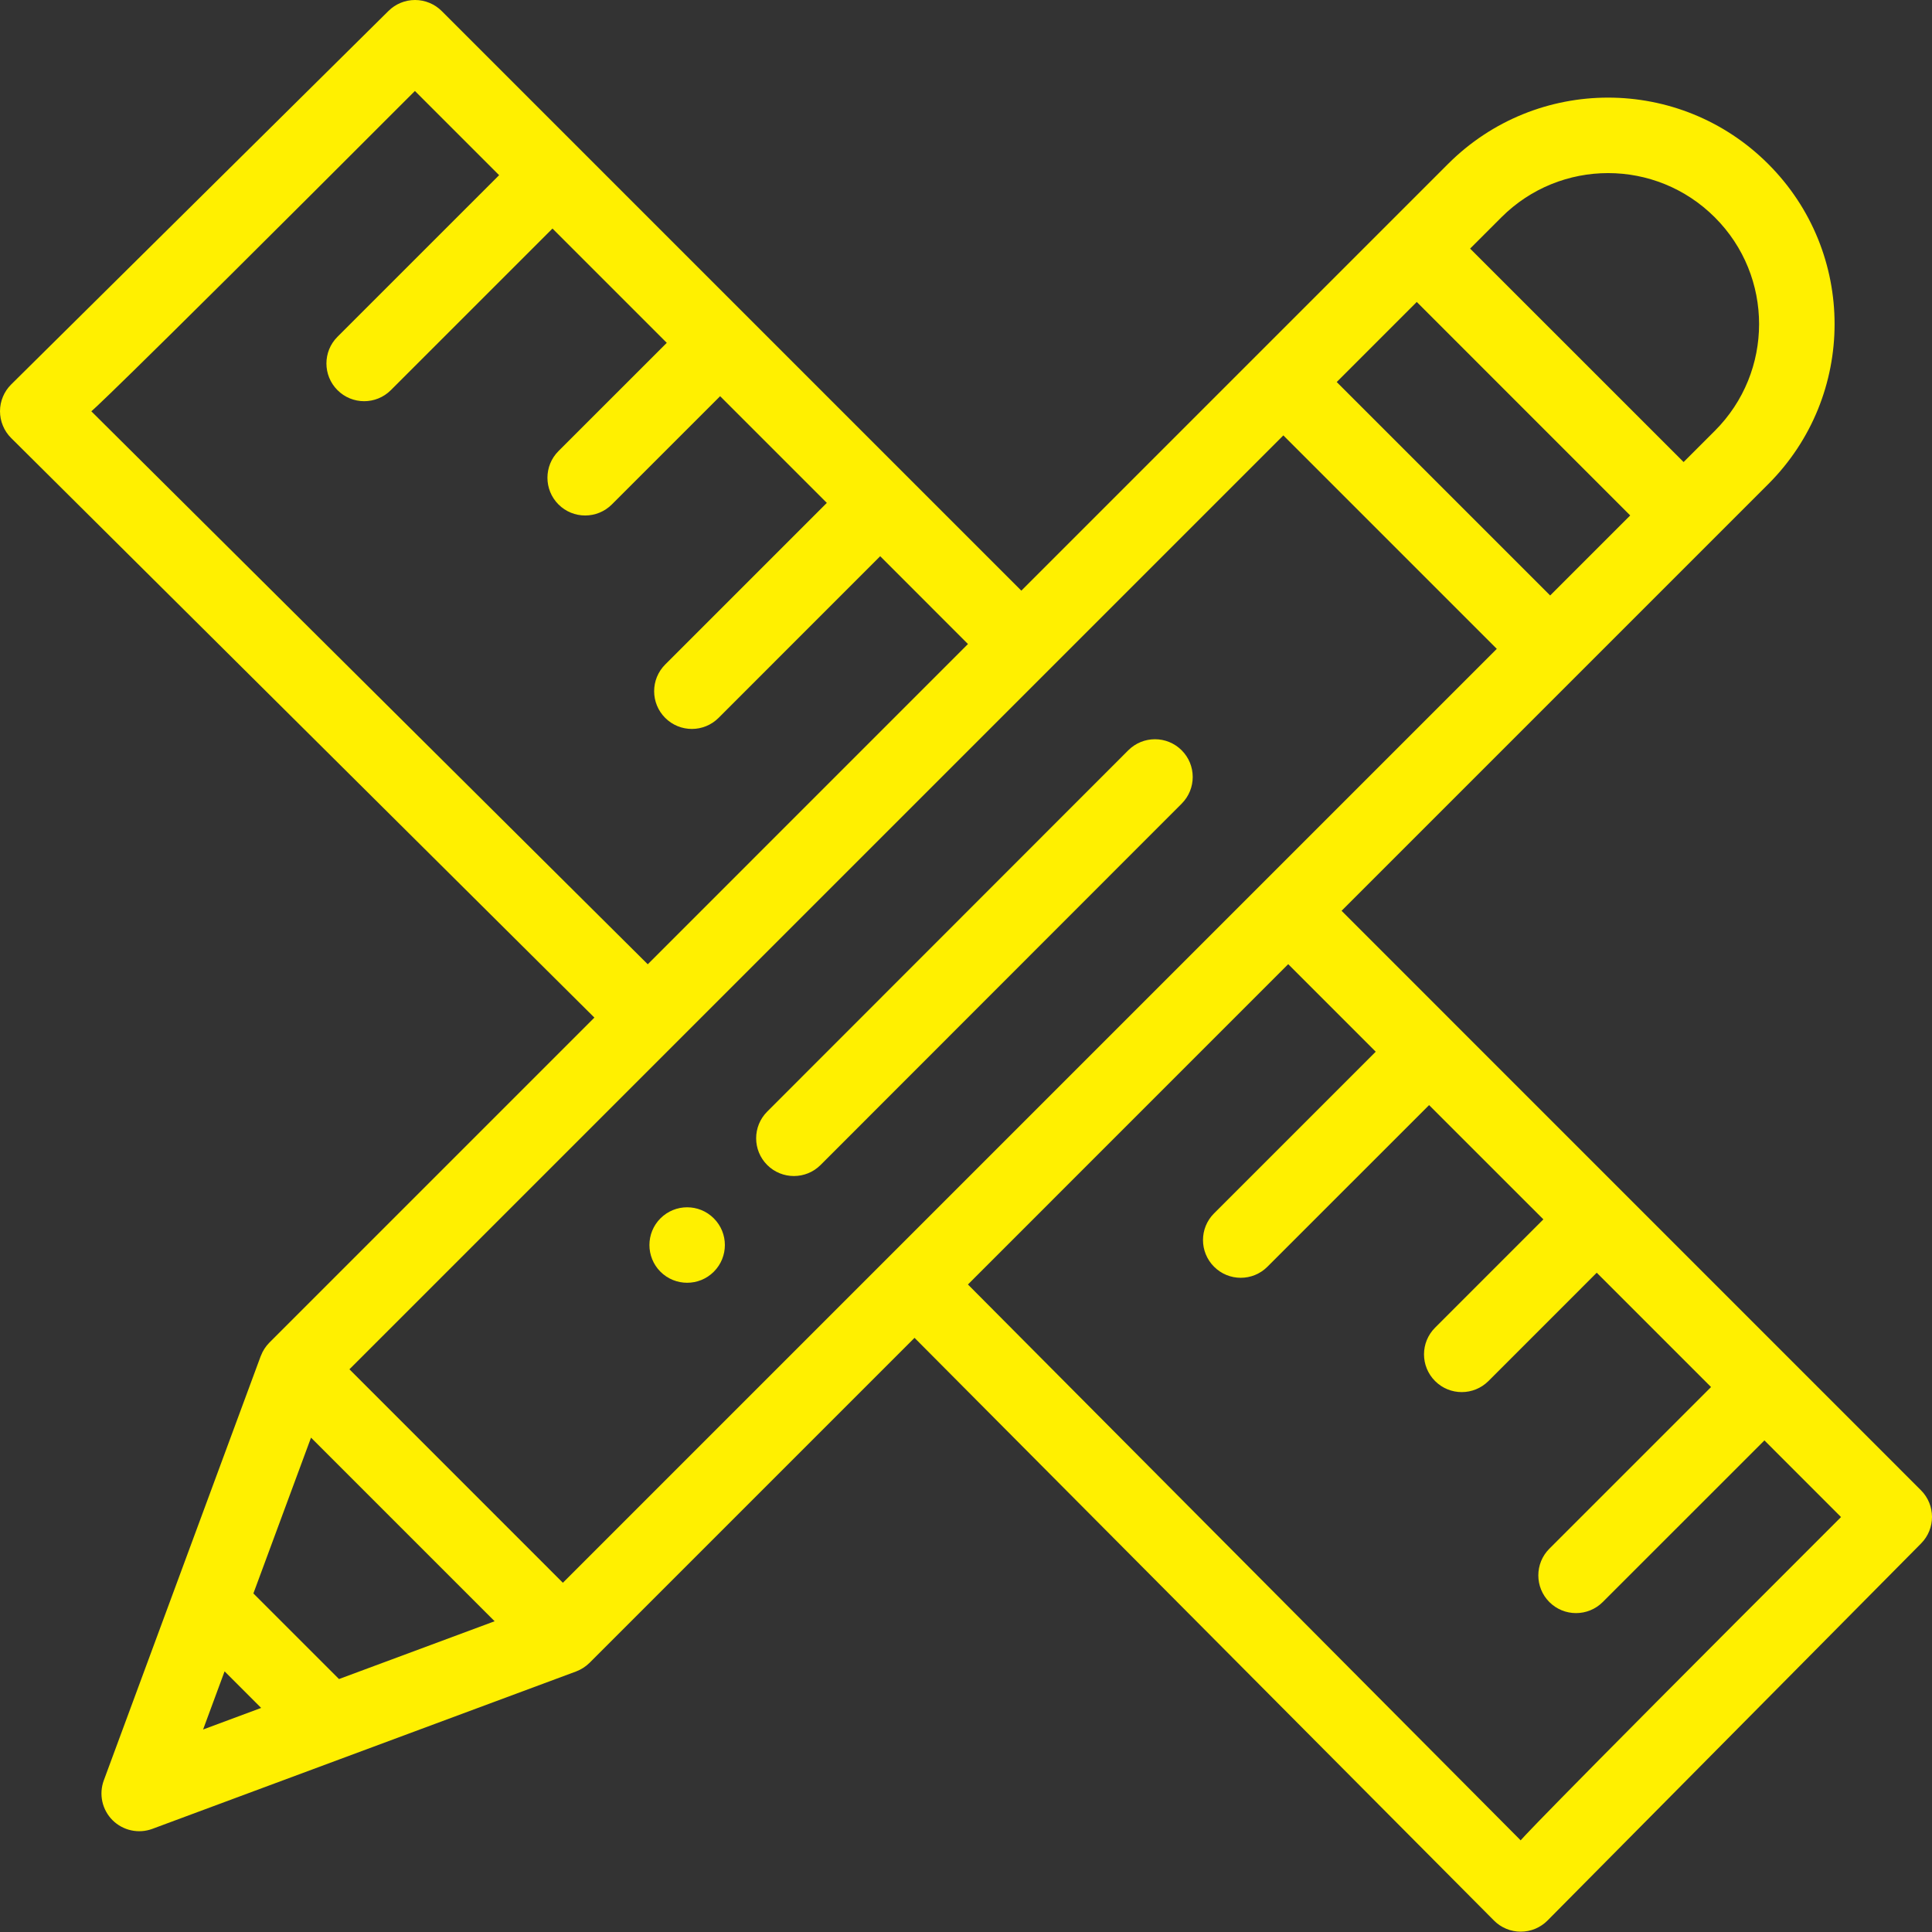 <svg xmlns="http://www.w3.org/2000/svg" width="58" height="58" viewBox="0 0 58 58" fill="none"><rect x="0" y="0" width="58" height="58" fill="#333333" stroke="none"/><path d="M19.827 38.178C20.27 38.62 20.988 38.62 21.429 38.178C21.872 37.735 21.872 37.018 21.429 36.576C20.988 36.133 20.27 36.133 19.827 36.576C19.386 37.018 19.386 37.735 19.827 38.178ZM24.635 34.973L35.475 24.126C35.917 23.683 35.917 22.966 35.474 22.524C35.031 22.082 34.315 22.082 33.872 22.524L23.032 33.371C22.589 33.814 22.59 34.531 23.032 34.974C23.475 35.416 24.192 35.416 24.635 34.973Z" fill="#FFF000"></path><path d="M17.844 30.549L8.087 40.306C7.975 40.419 7.887 40.555 7.831 40.704C7.829 40.707 7.827 40.711 7.826 40.714C6.925 43.151 4.191 50.541 3.116 53.449C3.041 53.652 3.026 53.873 3.072 54.084C3.119 54.296 3.225 54.49 3.378 54.643C3.532 54.796 3.726 54.902 3.938 54.948C4.149 54.995 4.37 54.979 4.573 54.904L17.293 50.179C17.445 50.122 17.583 50.033 17.699 49.919L27.455 40.163L44.85 57.656C44.955 57.762 45.08 57.846 45.218 57.903C45.356 57.961 45.504 57.99 45.653 57.99H45.654C45.804 57.99 45.952 57.96 46.09 57.903C46.227 57.845 46.353 57.761 46.458 57.655L57.672 46.336C58.111 45.893 58.109 45.179 57.668 44.738L40.275 27.343L53.082 14.536C55.739 11.882 55.741 7.578 53.083 4.923C50.427 2.267 46.127 2.266 43.47 4.923L30.661 17.732C30.005 17.076 14.251 1.321 13.261 0.332C13.049 0.12 12.762 0.001 12.463 3.49e-06C12.163 -0.001 11.876 0.117 11.663 0.328L0.336 11.541C0.23 11.646 0.145 11.771 0.088 11.909C0.03 12.047 0 12.195 7.1946e-07 12.345C-0 12.494 0.029 12.642 0.087 12.78C0.144 12.918 0.228 13.044 0.334 13.149L17.844 30.549ZM31.462 20.136L31.463 20.135V20.135L38.527 13.071L44.935 19.479L37.872 26.542C37.872 26.542 37.872 26.542 37.871 26.542V26.543L16.898 47.516L10.49 41.107L31.462 20.136ZM42.532 9.065L48.94 15.474L46.537 17.877L40.129 11.469L42.532 9.065ZM10.177 50.406L7.607 47.836L9.337 43.159L14.849 48.671L10.177 50.406ZM6.742 50.175L7.84 51.273L6.097 51.921L6.742 50.175ZM41.3 31.573L36.447 36.426C36.004 36.868 36.004 37.586 36.447 38.028C36.889 38.471 37.606 38.471 38.048 38.029L42.902 33.176L46.333 36.606L43.082 39.858C42.639 40.3 42.639 41.017 43.082 41.46C43.524 41.903 44.241 41.902 44.684 41.46L47.935 38.208L51.367 41.64L46.513 46.493C46.071 46.935 46.071 47.652 46.513 48.095C46.955 48.537 47.672 48.537 48.115 48.095L52.969 43.242L55.269 45.543C45.703 55.1 45.652 55.249 45.652 55.249L29.058 38.561L38.673 28.945L41.3 31.573ZM51.481 6.526C53.252 8.294 53.252 11.163 51.48 12.934L50.543 13.871L44.134 7.463L45.072 6.525C46.843 4.754 49.709 4.753 51.481 6.526ZM14.984 5.259L10.131 10.111C9.689 10.553 9.689 11.27 10.131 11.712C10.573 12.155 11.291 12.155 11.733 11.713L16.586 6.861L20.017 10.292L16.766 13.542C16.324 13.984 16.324 14.701 16.766 15.144C17.208 15.586 17.925 15.586 18.368 15.144L21.619 11.894L24.822 15.097L19.97 19.949C19.527 20.392 19.527 21.109 19.97 21.552C20.412 21.994 21.129 21.994 21.572 21.551L26.424 16.698L29.059 19.334L19.446 28.948L2.741 12.347C2.741 12.347 2.898 12.296 12.456 2.731L14.984 5.259Z" fill="#FFF000"></path></svg>